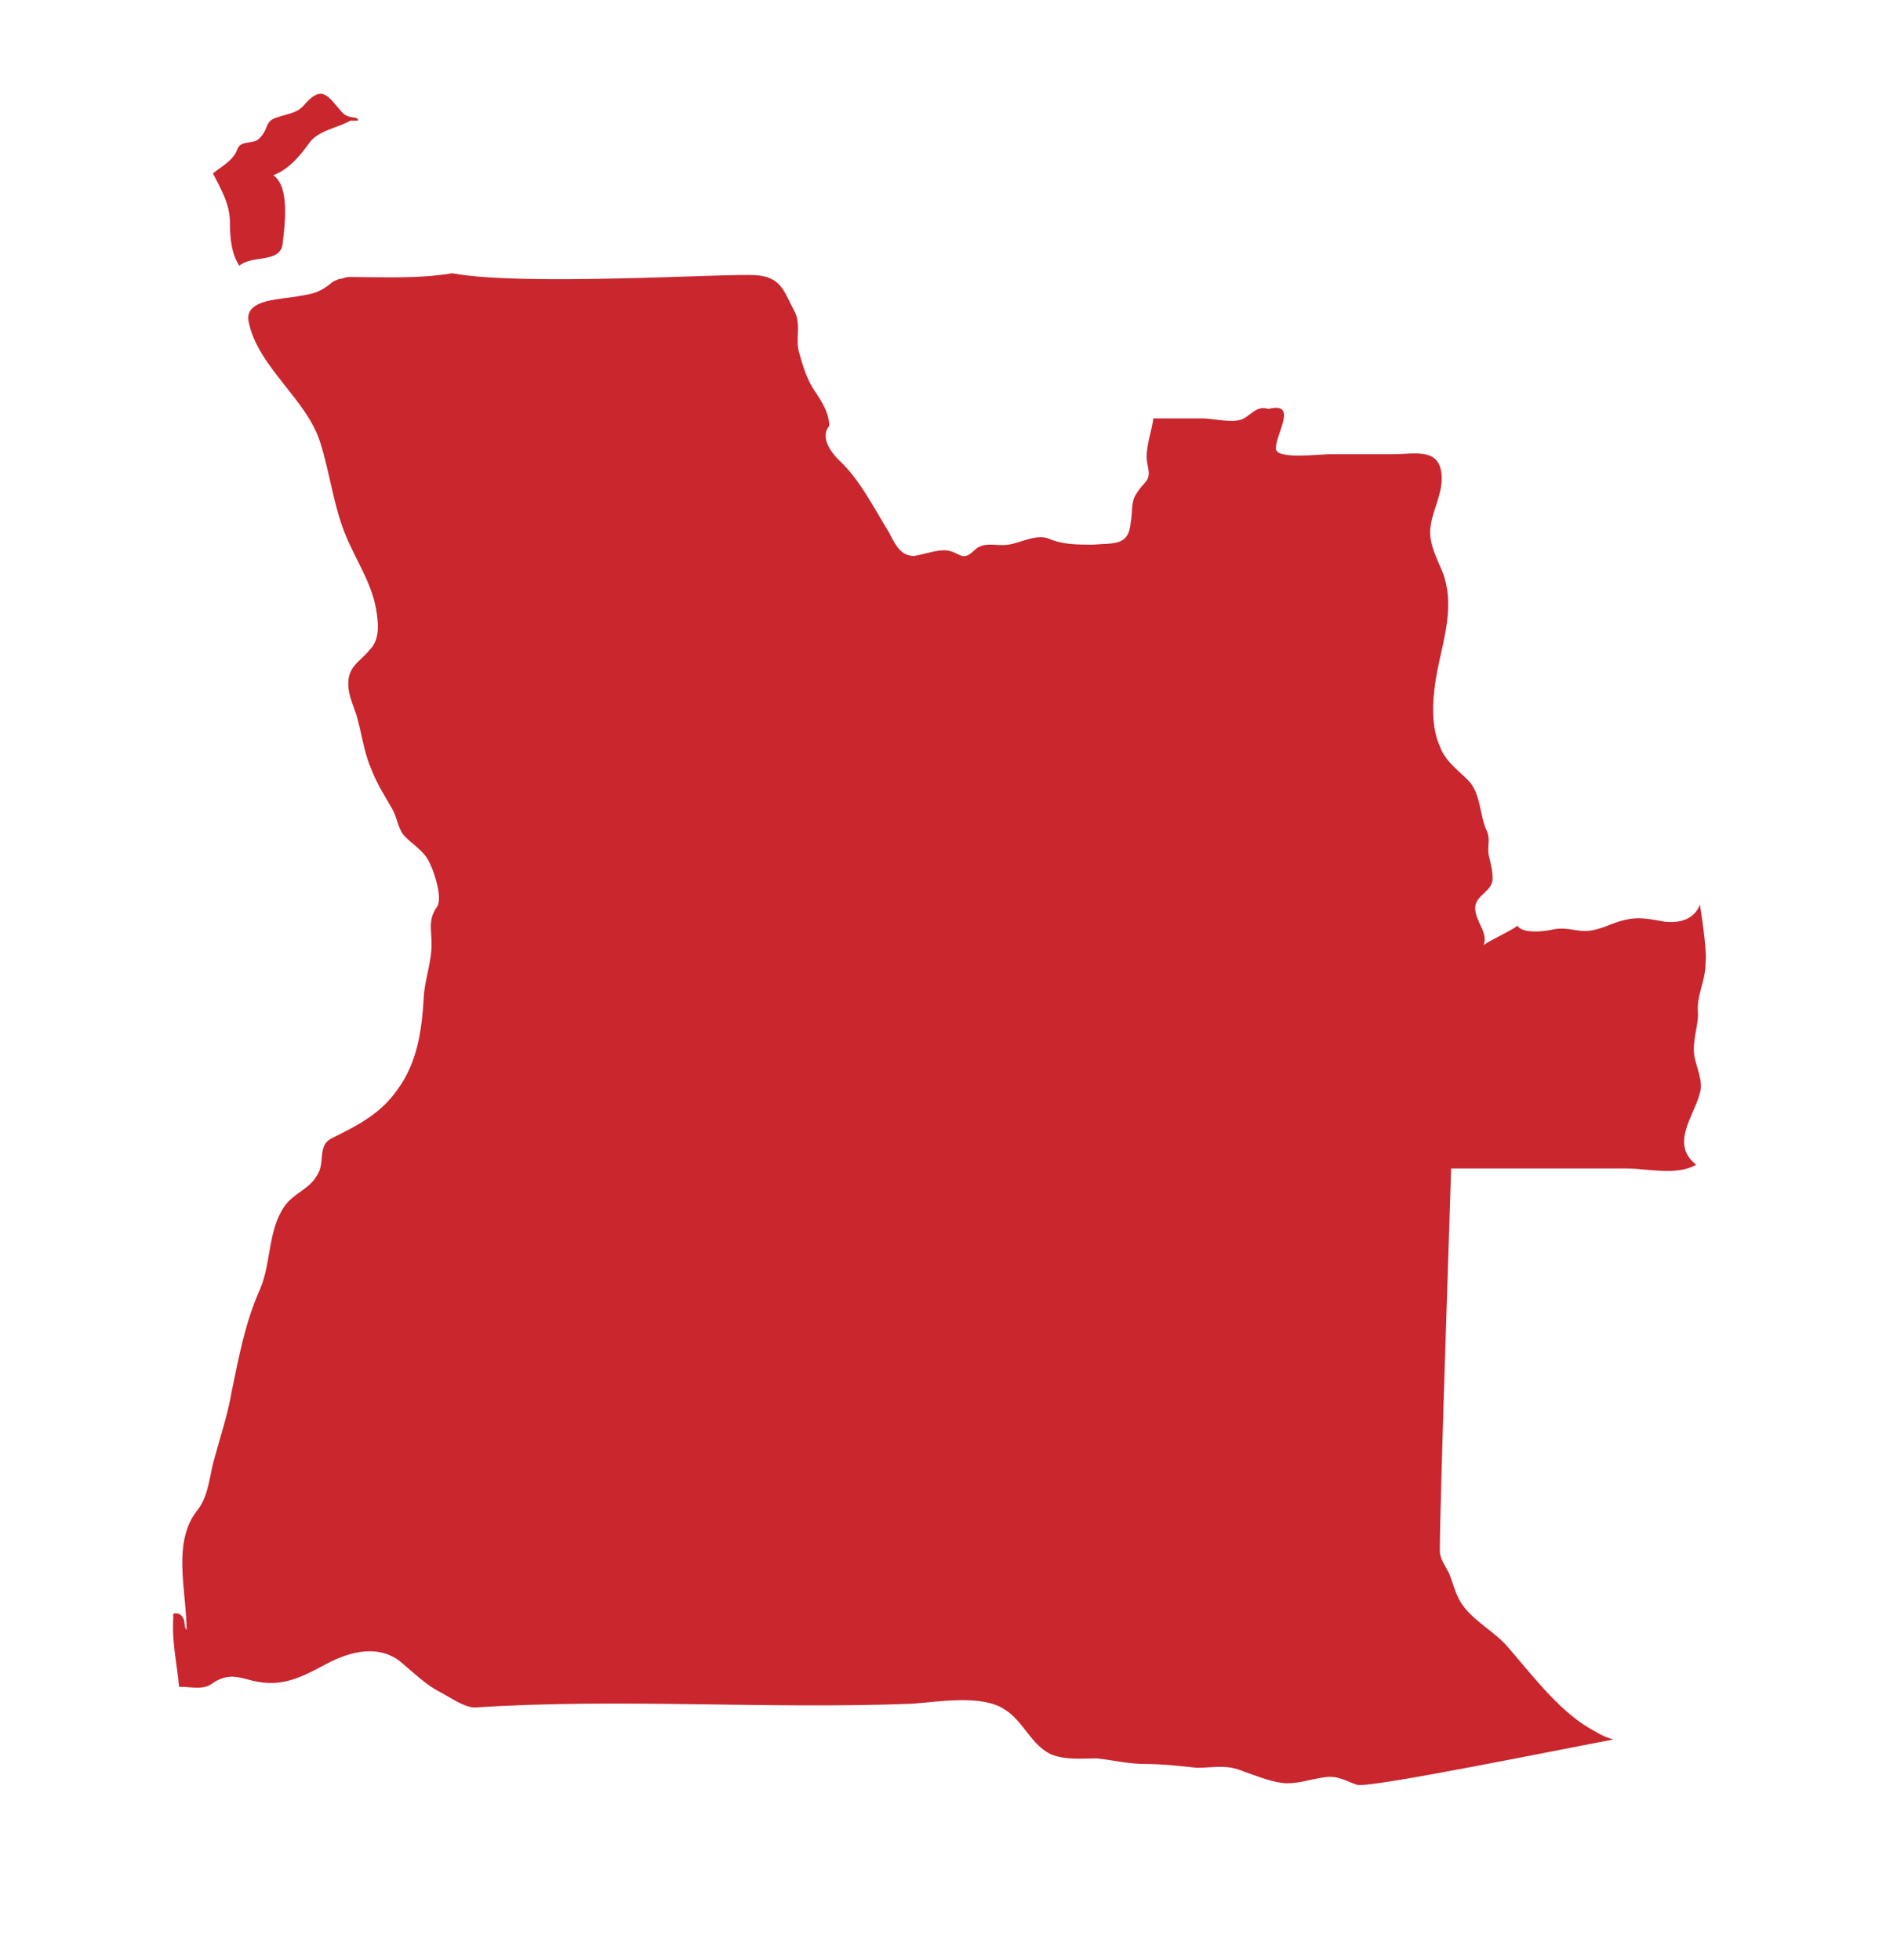 <svg width="153" height="159" viewBox="0 0 153 159" fill="none" xmlns="http://www.w3.org/2000/svg">
<path d="M27.672 9.02C26.602 7.797 26.143 6.88 24.767 8.409C24.156 9.173 23.544 9.173 22.627 9.479C21.404 9.785 21.862 10.396 21.098 11.161C20.639 11.772 19.569 11.313 19.263 12.078C18.958 12.995 18.04 13.454 17.276 14.065C17.887 15.289 18.652 16.512 18.652 18.04C18.652 19.416 18.805 20.639 19.416 21.557C20.486 20.639 22.78 21.404 22.933 19.722C23.085 18.346 23.544 15.136 22.168 14.218C23.391 13.76 24.309 12.689 25.073 11.619C25.837 10.549 27.366 10.396 28.436 9.785H29.048C29.048 9.326 28.284 9.785 27.672 9.02Z" fill="#C9262E"/>
<path d="M137.902 73.385C137.443 74.608 136.22 74.913 134.997 74.76C133.315 74.455 132.551 74.302 130.869 74.913C130.105 75.219 129.34 75.525 128.576 75.525C127.812 75.525 127.047 75.219 126.13 75.372C125.518 75.525 123.531 75.831 123.072 75.066C123.225 75.219 120.167 76.595 120.32 76.748C120.779 75.831 119.862 74.913 119.709 73.996C119.403 72.62 121.085 72.467 121.085 71.244C121.085 70.633 120.932 70.021 120.779 69.41C120.626 68.645 120.932 68.186 120.626 67.422C120.014 66.199 120.167 64.364 119.097 63.294C118.18 62.377 117.263 61.765 116.804 60.542C116.192 59.166 116.192 57.485 116.345 56.109C116.651 52.898 118.18 49.84 117.11 46.63C116.651 45.407 115.887 44.184 116.039 42.808C116.192 41.432 116.957 40.209 116.957 38.833C116.957 36.234 114.816 36.845 112.982 36.845C111.3 36.845 109.618 36.845 107.937 36.845C107.019 36.845 103.503 37.304 103.503 36.386C103.503 35.163 105.338 32.564 102.891 33.176C101.974 32.87 101.515 33.635 100.904 33.94C100.139 34.399 98.458 33.94 97.54 33.94C96.165 33.94 94.941 33.94 93.565 33.94C93.412 35.163 92.801 36.539 93.107 37.762C93.413 39.138 92.801 38.986 92.189 40.056C91.731 40.667 91.884 41.585 91.731 42.349C91.578 44.337 90.355 44.031 88.673 44.184C87.45 44.184 86.227 44.184 85.157 43.725C84.087 43.266 82.864 44.031 81.793 44.184C80.876 44.337 79.806 43.878 79.041 44.642C77.971 45.712 77.818 44.642 76.595 44.642C75.831 44.642 75.066 44.948 74.149 45.101C73.079 45.101 72.62 44.184 72.162 43.266C70.939 41.279 69.715 38.833 68.034 37.304C67.422 36.692 66.505 35.469 67.269 34.552C67.269 33.482 66.658 32.564 66.046 31.647C65.435 30.73 65.129 29.66 64.823 28.589C64.517 27.519 64.976 26.449 64.517 25.379C63.6 23.697 63.447 22.474 61.307 22.321C58.861 22.168 42.349 23.238 36.692 22.168C33.94 22.627 31.189 22.474 28.59 22.474C28.437 22.474 28.437 22.474 28.284 22.474C27.978 22.474 27.825 22.627 27.519 22.627C27.213 22.78 27.061 22.78 26.908 22.933C25.99 23.697 25.379 23.85 24.309 24.003C23.086 24.309 19.722 24.156 20.181 26.143C20.945 29.812 24.92 32.411 25.99 35.928C26.755 38.374 27.061 40.973 27.978 43.266C28.895 45.56 30.271 47.394 30.577 49.84C30.73 50.91 30.73 51.981 29.965 52.745C29.354 53.51 28.437 53.968 28.284 55.038C28.131 56.109 28.59 57.026 28.895 57.943C29.354 59.472 29.507 61.001 30.118 62.377C30.577 63.6 31.189 64.517 31.8 65.587C32.259 66.352 32.259 67.269 32.87 67.881C33.482 68.492 34.246 68.951 34.705 69.715C35.163 70.48 35.928 72.773 35.469 73.537C34.705 74.608 35.011 75.372 35.011 76.595C35.011 77.971 34.552 79.194 34.399 80.57C34.246 83.322 33.94 86.074 32.259 88.367C30.883 90.355 29.048 91.272 26.908 92.342C25.685 92.954 26.449 94.33 25.685 95.4C25.073 96.47 23.85 96.776 23.086 97.846C21.71 99.834 22.015 102.433 21.098 104.573C19.875 107.325 19.416 109.924 18.805 112.829C18.499 114.663 17.888 116.498 17.429 118.18C16.97 119.709 16.97 121.237 16.053 122.461C13.913 125.06 15.136 129.035 15.136 132.245C14.83 131.786 15.136 131.481 14.677 131.022C14.524 130.869 13.913 130.716 14.065 131.175C13.913 133.162 14.371 134.997 14.524 136.832C15.594 136.832 16.512 137.137 17.276 136.526C18.193 135.914 18.958 135.914 20.028 136.22C22.627 136.985 24.156 136.22 26.449 134.997C28.437 133.927 30.883 133.315 32.717 134.997C33.635 135.761 34.399 136.526 35.469 137.137C36.387 137.596 37.61 138.513 38.527 138.513C50.299 137.749 62.224 138.666 73.996 138.208C76.137 138.055 79.653 137.443 81.487 138.666C83.016 139.584 83.628 141.571 85.31 142.336C86.533 142.794 87.756 142.641 88.979 142.641C90.355 142.794 91.578 143.1 92.954 143.1C94.33 143.1 95.706 143.253 97.082 143.406C98.458 143.406 99.528 143.1 100.904 143.711C101.821 144.017 102.891 144.476 103.962 144.629C105.185 144.782 106.255 144.323 107.478 144.17C108.548 144.017 109.16 144.476 110.077 144.782C110.994 145.087 125.213 142.183 130.869 141.112C130.411 140.96 129.952 140.807 129.493 140.501C126.741 139.125 124.448 136.067 122.461 133.774C121.39 132.398 119.403 131.481 118.486 129.952C118.027 129.187 117.874 128.423 117.568 127.659C117.263 127.047 116.804 126.436 116.804 125.824C116.804 121.849 117.721 95.247 117.721 94.788C118.18 94.788 129.799 94.788 131.939 94.788C133.621 94.788 136.067 95.4 137.596 94.483C135.456 92.801 137.443 90.508 137.902 88.673C138.208 87.756 137.596 86.533 137.443 85.615C137.29 84.392 137.749 83.322 137.749 82.252C137.596 80.723 138.361 79.653 138.361 78.124C138.514 77.054 137.902 73.385 137.902 73.385Z" fill="#C9262E"/>
</svg>
